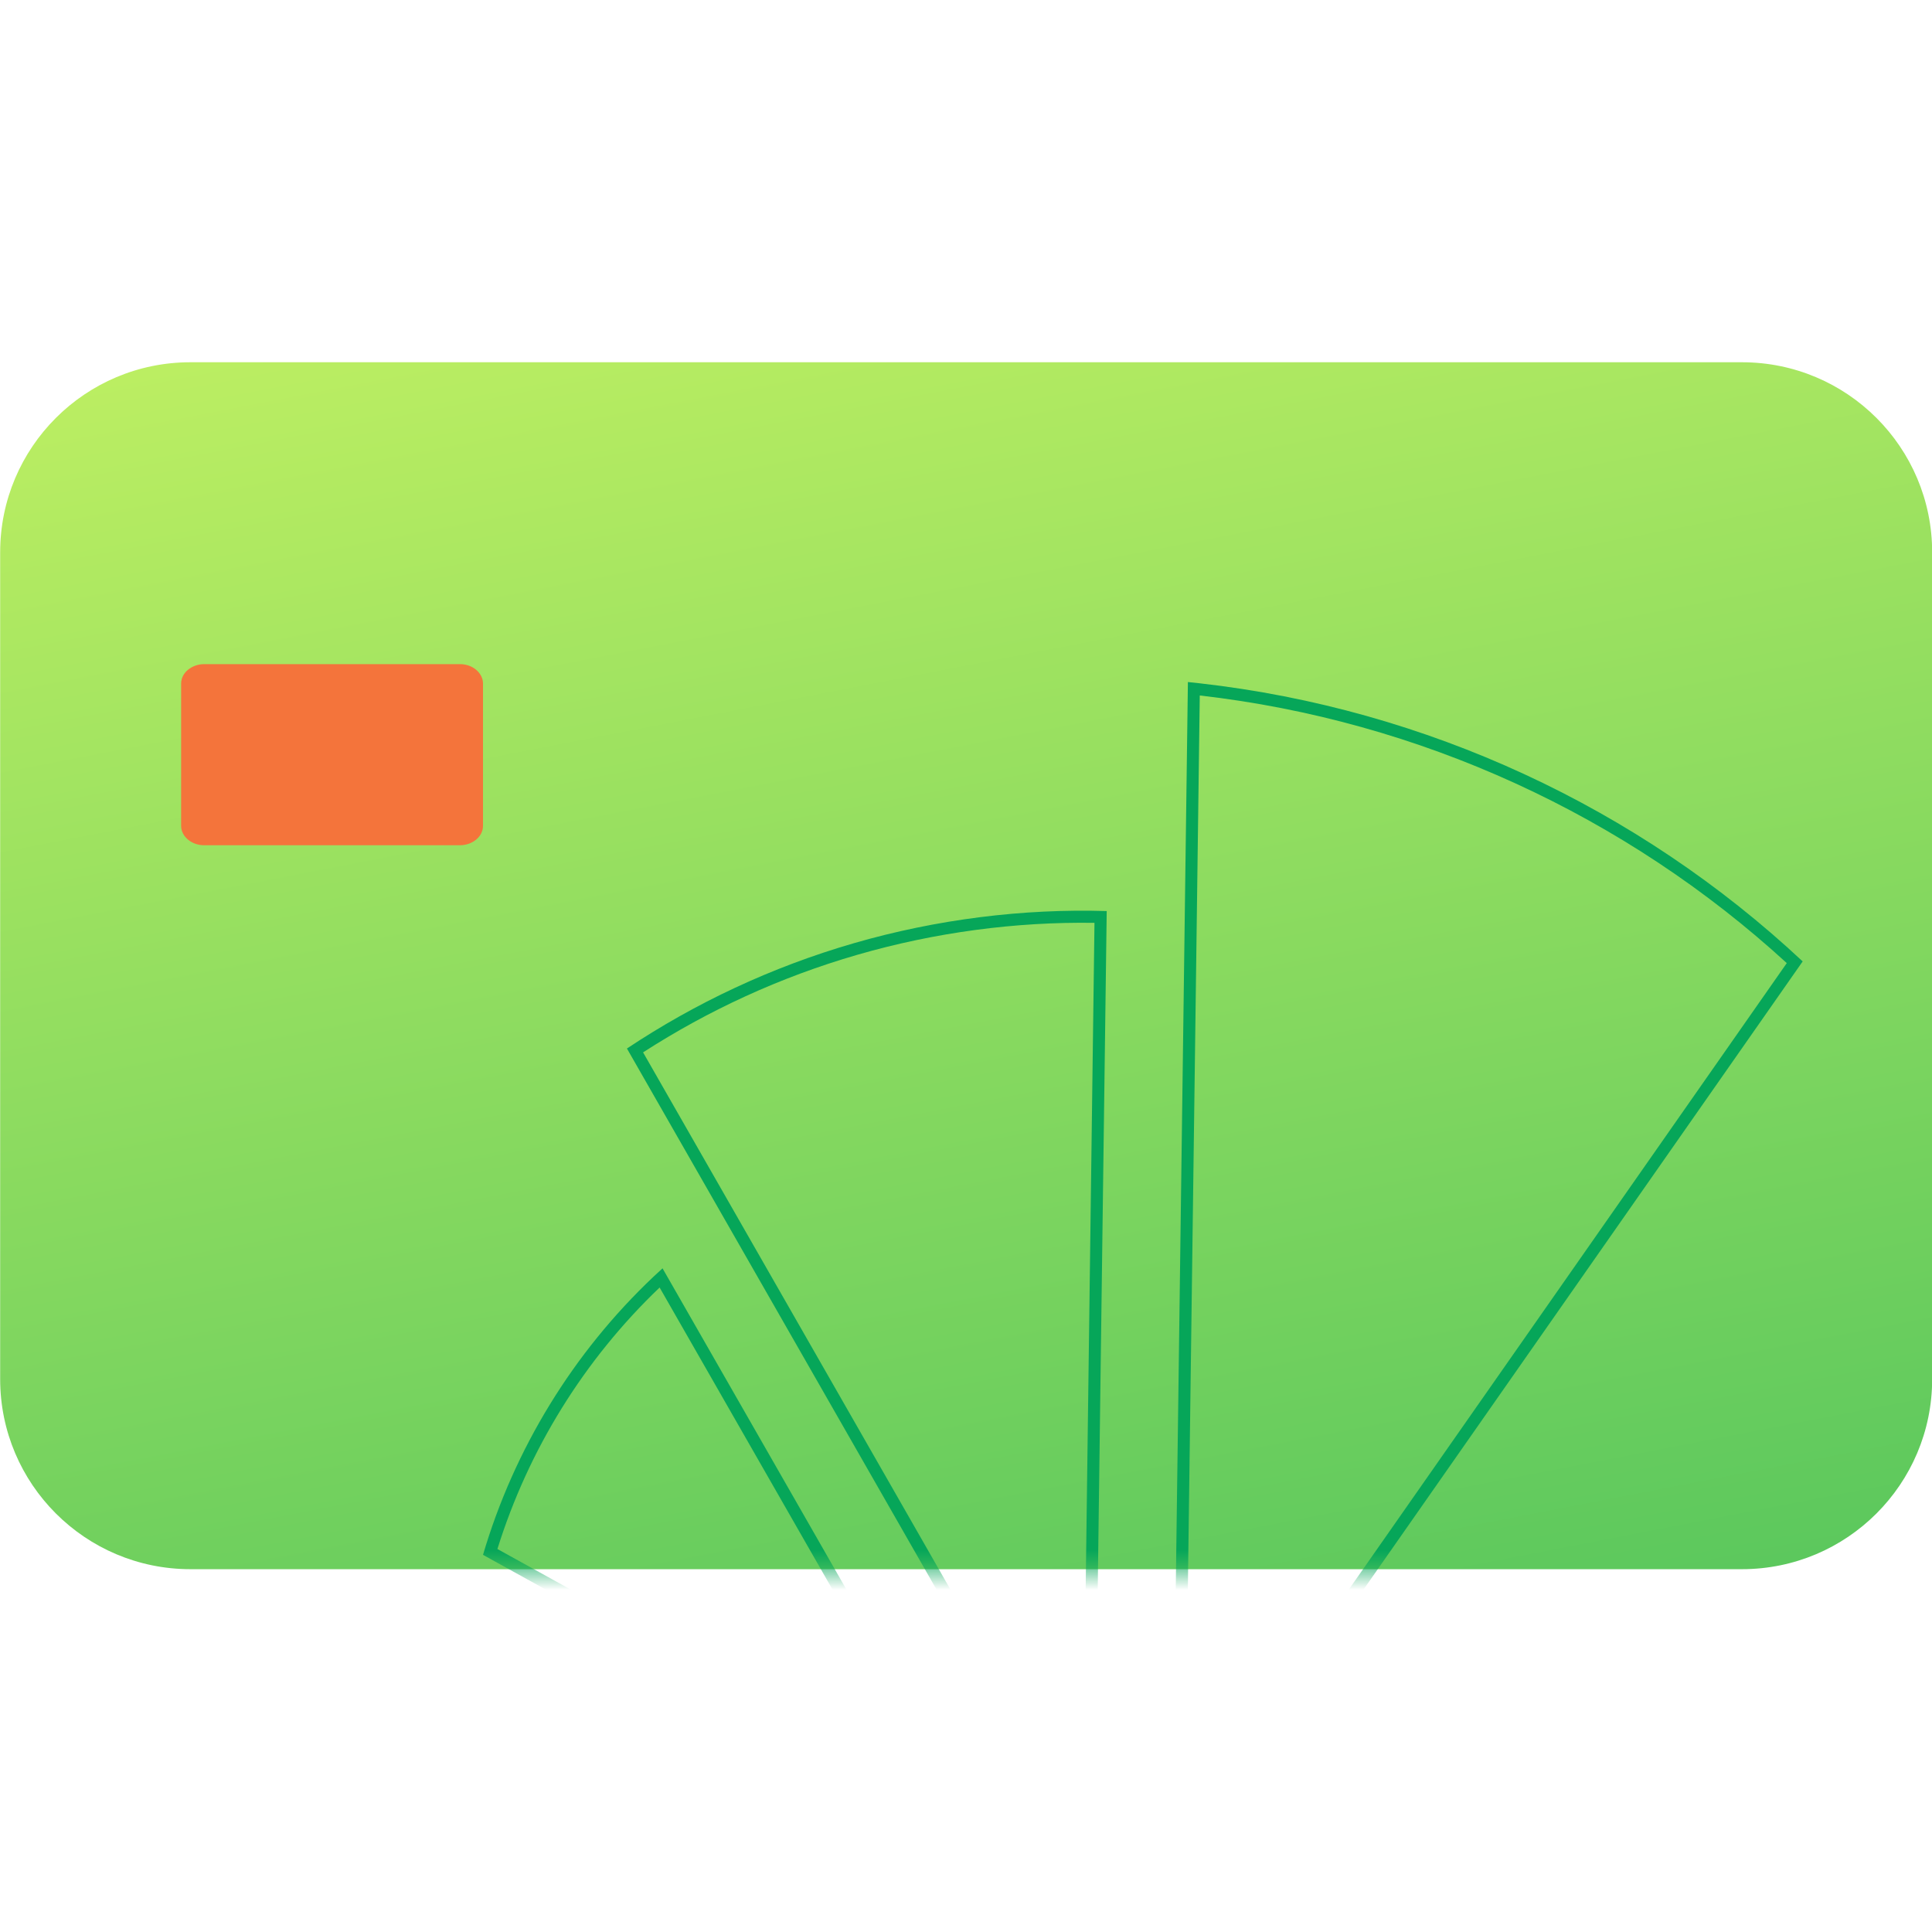 <svg width="48" height="48" viewBox="0 0 48 48" fill="none" xmlns="http://www.w3.org/2000/svg">
<g clip-path="url(#clip0_389_3006)">
<path d="M4.731 38.986H43.278C45.889 38.986 48.004 36.871 48.004 34.263V13.723C48.004 11.114 45.889 9 43.278 9H4.731C2.12 9 0.004 11.114 0.004 13.723V34.263C0.004 36.871 2.12 38.986 4.731 38.986Z" fill="url(#paint0_linear_389_3006)"/>
<mask id="mask0_389_3006" style="mask-type:alpha" maskUnits="userSpaceOnUse" x="0" y="9" width="49" height="30">
<path d="M4.731 38.986H43.278C45.889 38.986 48.004 36.871 48.004 34.263V13.723C48.004 11.114 45.889 9 43.278 9H4.731C2.12 9 0.004 11.114 0.004 13.723V34.263C0.004 36.871 2.12 38.986 4.731 38.986Z" fill="url(#paint1_linear_389_3006)"/>
</mask>
<g mask="url(#mask0_389_3006)">
<path fill-rule="evenodd" clip-rule="evenodd" d="M15.977 26.146L26.897 45.229L27.192 22.928C25.243 22.898 23.23 23.163 21.299 23.722C19.366 24.281 17.585 25.109 15.977 26.146ZM27.496 22.635C25.424 22.571 23.274 22.838 21.216 23.433C19.157 24.029 17.27 24.924 15.576 26.05L27.182 46.332L27.496 22.635Z" fill="#06A659"/>
<path fill-rule="evenodd" clip-rule="evenodd" d="M29.513 16.945L29.12 46.295L44.787 23.886C40.693 20.059 35.436 17.613 29.812 16.977C29.713 16.966 29.613 16.955 29.513 16.945ZM29.808 17.279L29.434 45.323L44.392 23.928C40.379 20.253 35.269 17.903 29.808 17.279Z" fill="#06A659"/>
<path fill-rule="evenodd" clip-rule="evenodd" d="M16.462 31.509C16.461 31.511 16.459 31.512 16.457 31.514C16.455 31.517 16.452 31.519 16.449 31.522C16.377 31.587 16.306 31.653 16.235 31.72C14.234 33.613 12.774 36.005 12 38.63L24.488 45.533L16.462 31.514V31.509ZM16.388 31.988C14.511 33.781 13.126 36.024 12.358 38.485L23.695 44.752L16.388 31.988Z" fill="#06A659"/>
<path d="M5.075 21H11.425C11.732 21 12 20.792 12 20.518V16.983C12 16.726 11.751 16.5 11.425 16.5H5.075C4.769 16.5 4.5 16.709 4.5 16.983V20.518C4.5 20.776 4.749 21 5.075 21Z" fill="#F4743B"/>
</g>
</g>
<defs>
<linearGradient id="paint0_linear_389_3006" x1="33.222" y1="2.366" x2="46.712" y2="72.113" gradientUnits="userSpaceOnUse">
<stop stop-color="#BEEF62"/>
<stop offset="1" stop-color="#06A659"/>
</linearGradient>
<linearGradient id="paint1_linear_389_3006" x1="33.222" y1="2.366" x2="46.712" y2="72.113" gradientUnits="userSpaceOnUse">
<stop stop-color="#BEEF62"/>
<stop offset="1" stop-color="#06A659"/>
</linearGradient>
<clipPath id="clip0_389_3006">
<rect width="48" height="48" fill="white" transform="translate(0 0)"/>
</clipPath>
</defs>
</svg>
